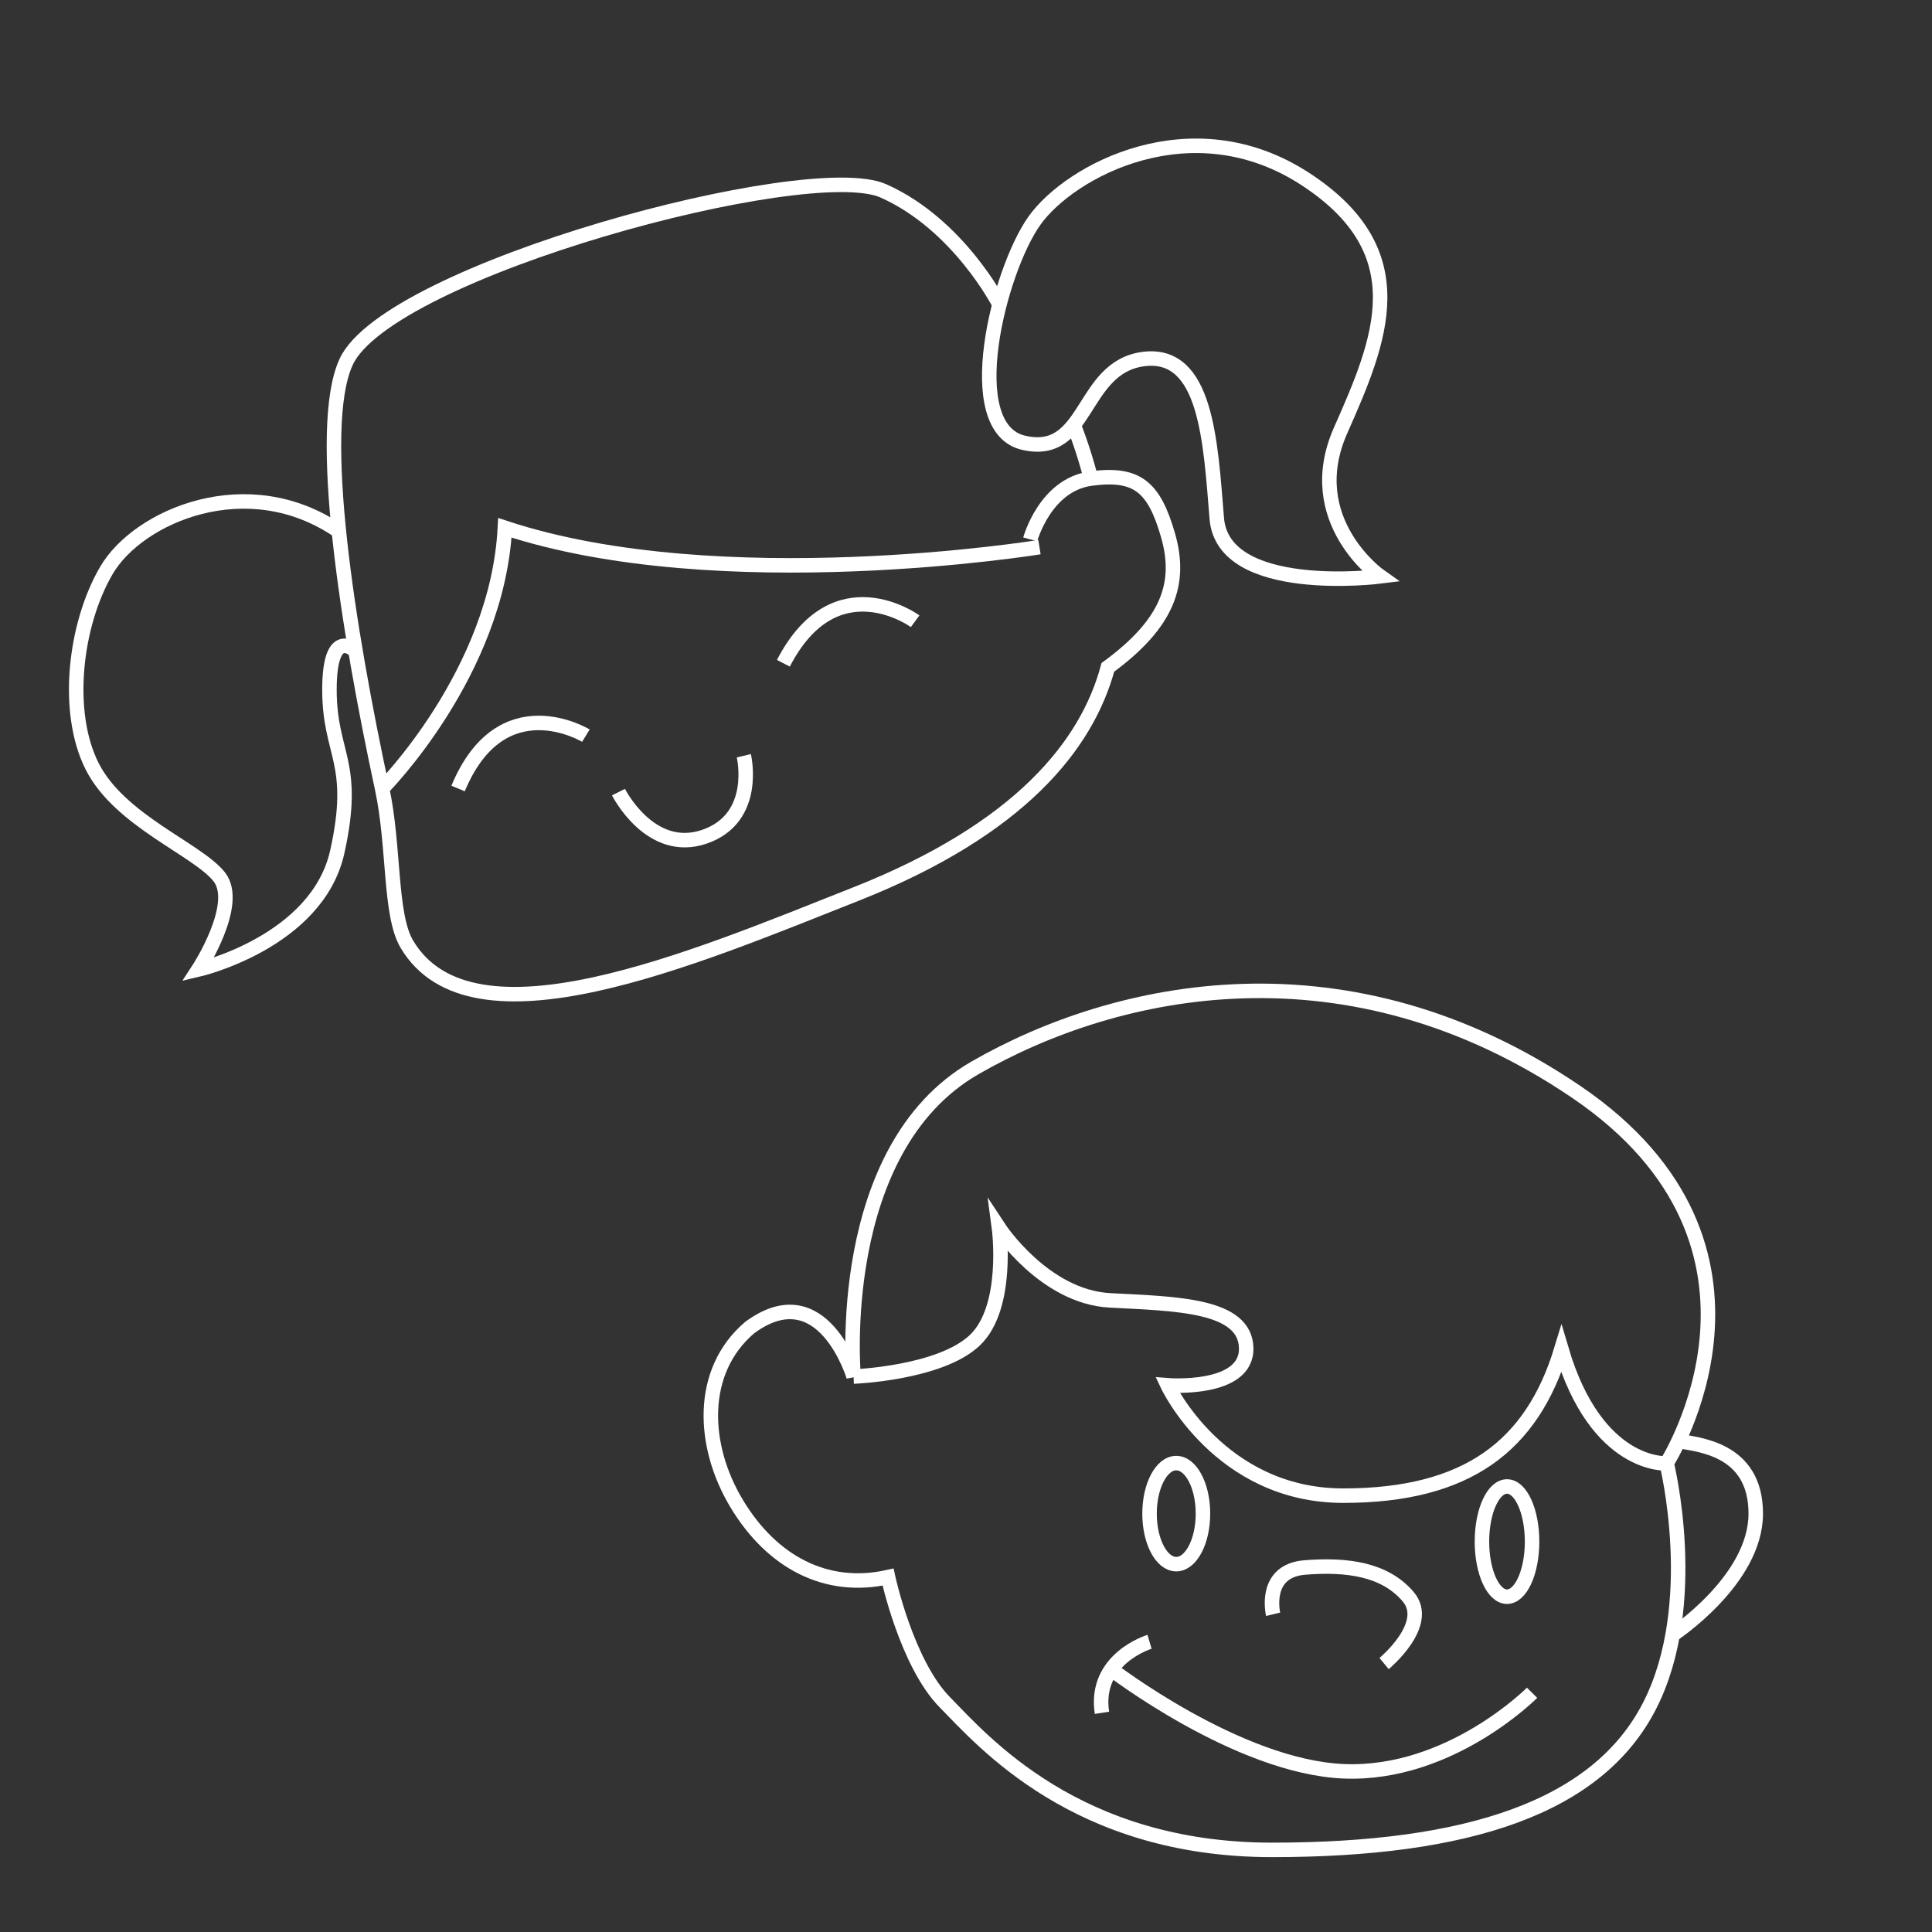 <svg id="Layer_1" data-name="Layer 1" xmlns="http://www.w3.org/2000/svg" viewBox="0 0 400 400"><rect x="0" y="0" width="400" height="400" fill="#333333" stroke="none"/><defs><style>.cls-1{fill:none;stroke:#fff;stroke-miterlimit:10;stroke-width:3px;}</style></defs><path class="cls-1" d="M212,91.69c-13.47-3-5.22-35.62,2.17-46s32.58-23.89,56-8.68,15.64,33.45,7.38,52.12,8.2,30.21,8.2,30.21-32.52,4.11-33.83-12-2.17-34.7-15.2-33S225.43,94.73,212,91.69Z"/><path class="cls-1" d="M206.9,63s-8.4-16.53-24-23.48S80.34,56,71.66,74.94c-6.34,13.79.45,55.78,7.45,88.31,2.6,12.11,1.49,26.14,5.14,32.26,13.47,22.59,59.08,3,93-10.42s47.78-30.82,52.12-46.92c12.45-9.12,15.34-17.37,12.45-27.37s-6.37-13-15.92-11.72-12.6,12.59-12.6,12.59"/><path class="cls-1" d="M222.3,88a98.82,98.82,0,0,1,3.57,11.11"/><path class="cls-1" d="M215.21,113.28s-66.06,10.72-110.68-4c-1.56,30.09-25.42,54-25.42,54"/><path class="cls-1" d="M70.17,110c-18.9-13-41.56-3.16-48.13,8.08s-8.65,29.37-2.94,40.62,21.79,17.14,26.29,22.84-4.33,19.2-4.33,19.2,24.62-5.71,28.77-24.38-1.62-20.06-1.62-33.55,5.4-8,5.4-8"/><path class="cls-1" d="M121.3,152.31s-17.46-10.67-26.46,10.94"/><path class="cls-1" d="M189.47,128.62s-16.52-12.09-27.28,8.7"/><path class="cls-1" d="M128.05,164s6.57,13.1,17.81,9.23S154,156.47,154,156.47"/><path class="cls-1" d="M317.2,350.47s-16.95,17.12-38.91,16.26-48.43-21.27-48.43-21.27"/><path class="cls-1" d="M238,339.92s-11.58,3.46-9.85,14.7"/><ellipse class="cls-1" cx="243.53" cy="313.38" rx="5.53" ry="10.46"/><ellipse class="cls-1" cx="312.01" cy="319.17" rx="5.19" ry="11.41"/><path class="cls-1" d="M263.59,334.22s-2.17-9,6.57-9.69,16.56.35,21.4,6.06-5,13.83-5,13.83"/><path class="cls-1" d="M176.73,285s-4.29-47,25.15-63.92,77.24-27.1,124.49,5,18.69,76.87,18.69,76.87,7.25,29.1-3.52,50.19S303.82,383,263.35,383s-59.81-22.51-67.72-30.55-11.77-25.93-11.77-25.93c-12.85,2.86-24.05-3.13-31.31-15.16s-7.91-27.47,2.64-36.48C170.35,263.67,176.73,285,176.73,285Z"/><path class="cls-1" d="M176.73,285s17.8-.66,25.05-7.47,5.05-23.3,5.05-23.3,9.37,14.29,23,15,28,.88,28.18,9.89-16.27,7.69-16.27,7.69,10.73,22.85,36.36,22.85,39.07-10.27,45.17-30.32c7.26,24.61,21.76,23.64,21.76,23.64"/><path class="cls-1" d="M347.51,298.31c3.51.82,16,1.27,16,15.07s-17.23,25.1-17.23,25.1"/></svg>